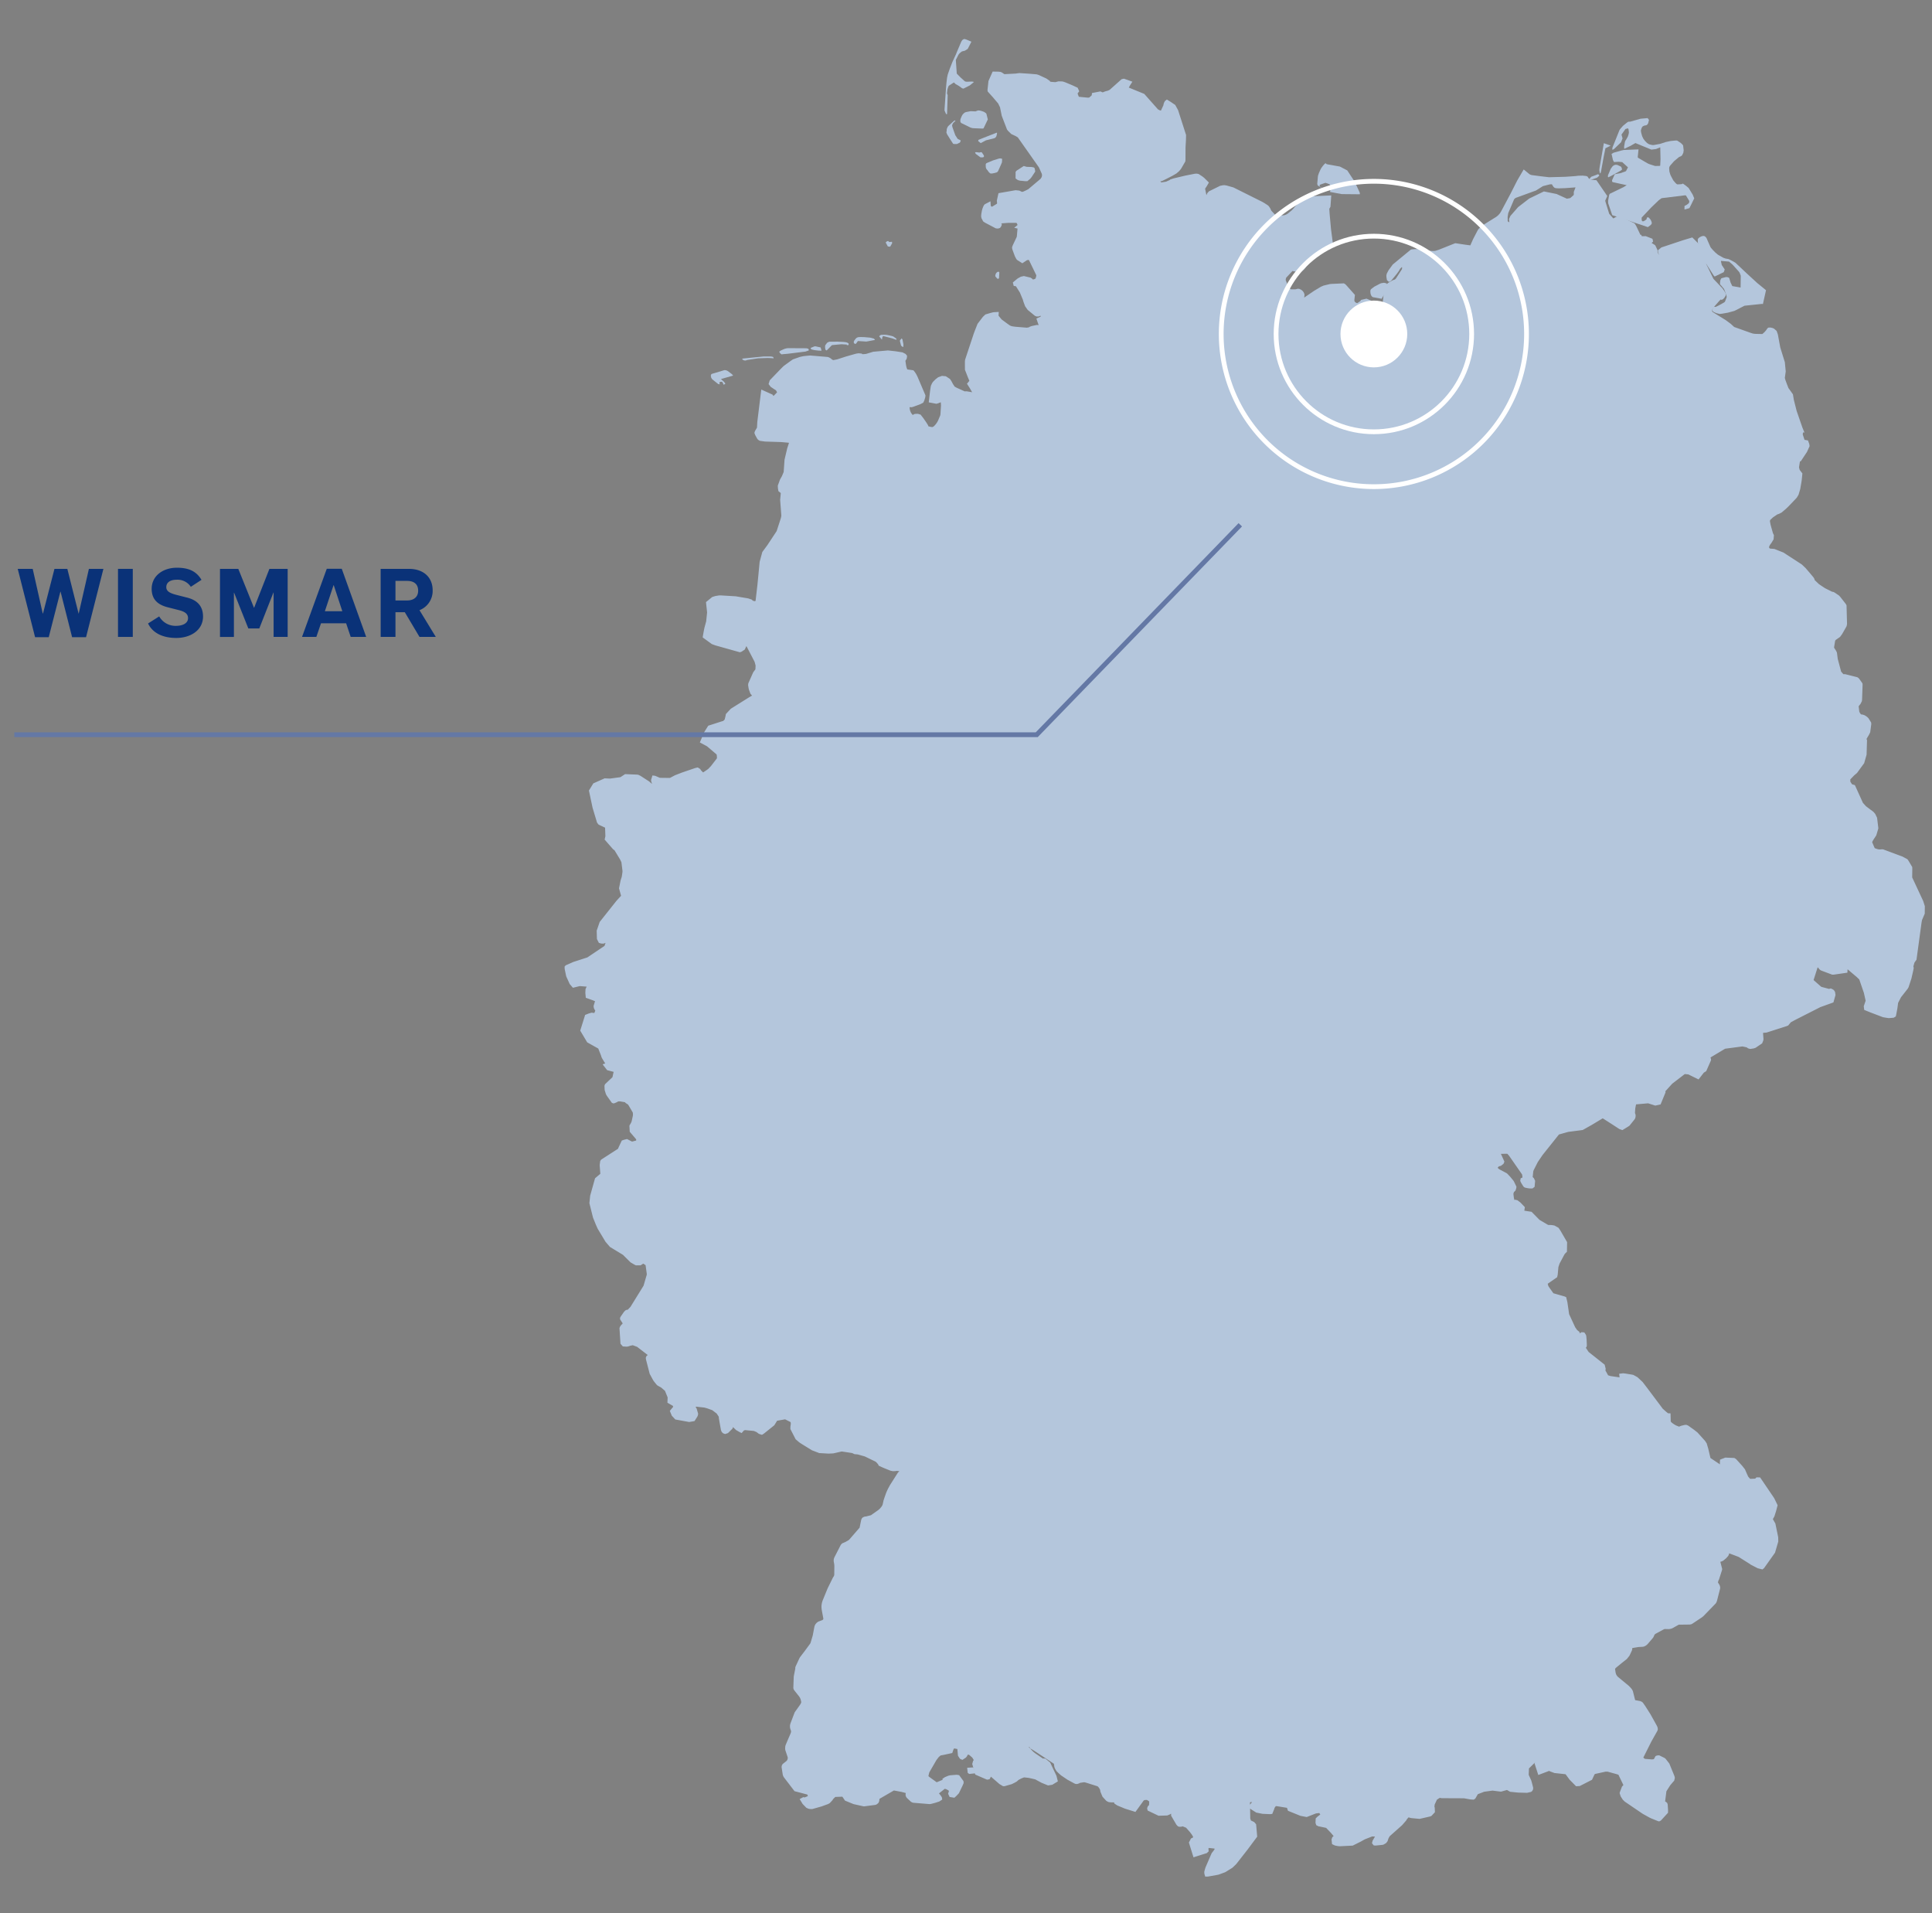 <svg id="Ebene_1" data-name="Ebene 1" xmlns="http://www.w3.org/2000/svg" viewBox="0 0 405 401"><rect x="0" y="0" width="405" height="401" fill="#808080" stroke="none"/><defs><style>.cls-1,.cls-2{fill:#b4c6dc;}.cls-2{stroke:#b4c6dc;stroke-miterlimit:10;}.cls-3,.cls-7,.cls-8{fill:none;}.cls-3{stroke:#6478a5;}.cls-4{isolation:isolate;}.cls-5{fill:#0a3278;}.cls-6{fill:#ff0f0f;fill-opacity:0;}.cls-7{stroke:#fff;}.cls-9{fill:#fff;}</style></defs><g id="Gruppe_7312" data-name="Gruppe 7312"><polygon class="cls-1" points="199.8 25.805 200.29 25.322 200.249 25.271 200.171 25.246 199.978 25.333 198.799 26.405 198.647 26.605 198.467 27.053 198.446 27.453 198.395 27.672 198.395 27.779 198.54 28.15 199.128 29.096 199.438 29.574 199.791 30.118 199.873 30.158 200.041 30.184 200.587 30.184 200.623 30.173 201.195 29.894 201.251 29.833 201.396 29.472 201.376 29.422 201.335 29.401 200.76 29.111 200.26 28.344 199.652 26.644 199.584 26.288 199.668 26.049 199.8 25.805"/><polygon class="cls-1" points="205.843 31.969 205.794 31.93 205.637 31.884 205.319 31.975 204.635 31.886 204.508 31.901 204.408 31.983 204.433 32.069 204.555 32.257 204.636 32.318 205.409 32.892 205.546 32.983 205.956 32.988 206.206 32.917 206.262 32.817 206.257 32.604 205.896 32.05 205.843 31.969"/><polygon class="cls-1" points="198.416 23.972 198.478 23.951 198.531 23.864 198.541 23.664 198.658 19.908 198.592 19.796 198.525 19.572 198.525 19.491 198.601 18.769 198.81 18.103 198.932 17.945 199.954 17.28 200.245 17.534 200.301 17.61 200.995 18.001 201.668 18.489 201.892 18.565 201.992 18.565 203.309 17.894 204.15 17.194 204.11 17.158 203.942 17.117 203.688 17.092 202.651 17.133 202.394 17.092 202.262 17.046 201.375 16.254 201.354 16.233 200.566 15.425 200.366 12.564 200.913 11.476 201.157 11.165 201.617 10.799 201.663 10.773 202.245 10.636 202.858 10.254 203.615 8.782 203.605 8.742 203.552 8.696 202.533 8.273 202.256 8.192 202.093 8.182 202.006 8.212 201.759 8.37 201.693 8.436 201.493 8.767 200.578 10.922 200.4 11.374 199.648 12.997 199.112 14.374 198.673 15.62 198.53 16.301 198.41 17.277 198.31 18.421 198.005 22.821 198 23.162 198.264 23.772 198.416 23.972"/><polygon class="cls-1" points="205.913 28.989 205.121 29.314 205.05 29.514 205.075 29.585 205.581 29.997 206.689 29.411 208.444 28.973 208.673 28.836 208.839 28.623 208.93 28.333 209.017 27.845 208.935 27.805 205.913 28.989"/><polygon class="cls-1" points="276.258 38.884 277.013 39.393 277.132 39.449 277.32 39.479 277.345 39.454 277.325 39.43 277.315 39.451 277.285 39.451 277.096 39.385 276.637 39.095 276.637 38.795 276.729 38.708 277.842 38.316 278.348 38.479 278.537 38.56 278.737 38.641 278.801 38.768 278.939 39.168 278.898 39.616 278.827 40.23 281.262 40.682 285.014 40.718 285.047 40.708 285.062 40.662 285.041 40.377 284.441 39.077 283.941 38.025 282.425 35.718 280.873 34.909 278.266 34.444 278.04 34.368 277.949 34.281 277.903 34.205 277.827 34.235 277.669 34.358 277.29 34.789 276.998 35.196 276.826 35.496 276.49 36.243 276.324 36.72 276.279 36.878 276.131 38.515 276.192 38.784 276.258 38.884"/><polygon class="cls-1" points="186.248 51.675 186.601 51.705 187.018 50.974 186.982 50.674 186.415 50.73 186.171 50.502 185.962 50.573 185.706 50.751 185.686 50.868 186.111 51.645 186.248 51.675"/><polygon class="cls-1" points="203.455 23.306 202.522 23.484 202.25 23.584 202.05 23.742 201.788 24.011 201.595 24.357 201.341 24.968 201.303 25.368 201.346 25.568 201.427 25.715 201.527 25.796 203.451 26.742 203.851 26.854 204.316 26.884 205.884 26.945 206.084 26.935 206.184 26.889 207.074 25.029 206.786 23.88 206.715 23.748 206.276 23.443 205.744 23.255 205.526 23.205 205.384 23.169 205.041 23.143 204.641 23.285 204.489 23.347 203.702 23.311 203.455 23.306"/><polygon class="cls-1" points="208.178 33.615 206.935 34.133 206.758 34.224 206.658 34.356 206.633 34.483 206.647 35.033 206.709 35.267 206.78 35.418 206.892 35.571 206.958 35.621 207.291 36.086 207.555 36.324 207.705 36.37 208.026 36.355 208.516 36.255 208.935 36.133 209.052 36.062 209.219 35.874 209.75 34.7 210.038 34.024 210.079 33.313 209.967 33.247 209.667 33.197 209.398 33.233 208.33 33.569 208.178 33.615"/><polygon class="cls-1" points="213.499 37.787 213.872 37.874 214.917 37.974 215.356 37.974 215.969 37.465 216.236 37.134 216.276 37.079 216.995 35.979 217.01 35.903 216.894 35.277 216.742 35.105 216.291 35.005 215.213 34.964 214.609 34.794 213.096 35.775 212.896 36.019 212.896 36.15 212.891 37.391 213.217 37.645 213.499 37.787"/><polygon class="cls-1" points="209.053 58.38 209.139 58.436 209.28 58.425 209.419 58.325 209.49 57.099 209.48 57.069 209.332 56.946 209.212 56.956 209.091 57.007 208.991 57.068 208.885 57.168 208.804 57.28 208.704 57.48 208.648 57.714 208.643 57.907 208.885 58.207 209.053 58.38"/><path class="cls-2" d="M402.687,189.029l-2.342-5.022.025-1.937-.011-.2-.607-1.027-.21-.335-.05-.046-.792-.423-.107-.056-3.942-1.469-.117-.01-.451.035-.424-.03-.412-.117-.516-.188-.211-.254-.612-1.439.015-.076.477-.935.031.025.43-.656.384-1.3L393,171.541l-.326-.676-.267-.315-.333-.27-.163-.107-1.088-.819-.74-.823-.238-.534-1.371-3.025-.491-.142-.081-.056-.1-.148-.395-.6-.025-.25-.015-.564v-.035l.171-.193.816-.844.556-.468,1.413-1.937.466-1.631.086-2.882-.132-.29-.061-.036.684-1.159.17-.35.026-.061.208-1.581-.015-.152-.455-.732-.2-.2-.288-.208-.2-.107-.3-.091-.35-.03-.107-.071-.241-.249-.152-.214-.193-.4-.145-1.235.006-.168.066-.128.394-.5.226-.442.026-.213.106-3.08-.01-.112-.056-.091-.476-.666-.1-.132-.14-.107-.046-.02-2.267-.569-.152-.031-.353.021-.2-.1-.1-.091-.455-.509-.092-.107-.035-.122-.719-2.7-.166-1.286-.127-.265-.5-.772.04-.366.175-1.1.05-.245.1-.218.152-.178.137-.1.757-.529.361-.488.829-1.449.067-.127.066-.32-.1-3.741-.076-.142-1.124-1.439-.206-.224-.831-.564-.152-.082-.236-.046-.148-.05-.414-.209-.689-.341-.395-.2-.877-.58-.47-.32-1.007-.961-.087-.336-.117-.193-.036-.046-.818-.976-.771-.894-.734-.7-3.754-2.44-1.8-.716-.884-.071-.331-.148-.081-.087-.17-.306-.03-.087-.015-.31.227-.534.381-.523.358-.59.05-.63-.168-.341-.526-1.885-.137-.794-.015-.076.131-.442.7-.671,1.022-.691.384-.126L373.2,107l.809-.686.588-.565,1.569-1.642.121-.152.28-.472.323-1.088.264-1.535.036-.254.125-1.23-.5-.651-.061-.193-.13-.509,0-.117.071-.463.16-1.011.081-.071.25-.117,1.169-1.769.47-1.037-.036-.239-.158-.442-.312-.061-.4.01L377.4,91.12l.1-.979.01,0-.138-.335-1.226-3.533-.6-2.369-.175-1.067-.78-1.093-.082-.061-.4-1.022-.343-.94-.121-.473,0-.056.19-1.362-.175-1.82-.953-3.065L372.2,70.2l-.2-.55-.4-.35-.181-.076-.325-.076-.207.01-.066.071-.193.294-.4.453-.516.457-.1.066-.163.011-1.619-.036-.5-.076-.643-.209-3.264-1.164-.183-.081-.754-.691-.986-.732-2.8-1.729-.1-.09-.277-.554-.04-.188.7-1.022.87-1,.388-.422.168-.148.183-.081.186-.005.087.025.05-.03.159-.168.183-.285.015-.117-.061-.163-.2-.331-.358-.5-1.884-1.977-1.593-3.278-.005-2.014-.02-.172-.1-.315-.264-.423-.3-.341L354.61,50.33l-1.7.513-4.245,1.413-.157.056-.445.366v.1l.318.752.224.315.211.285.035.116-.015.03-.119.076-.091.025-.715-.127-.177-.081-.175-.152-.542-.884L346.971,53v-.442l-.315-.681-.071-.137-.046-.036-.592-.371-.11.01-.112.112-.25.162-.145-.015-.091-.1-.066-.325.813-.716-.01-.046L344.908,50l-1.057.01-.132-.29-.089.005-.087-.056-.107-.188-.122-.285-.754-1.581-.207-.35-.071-.072-2.946-1.407h-.081l-.333.162-.83.468-1.206-1.352-.828-2.684L335.977,42l.379-.865-1.977-2.887-1.067-.107-1.807.681-.117.091-.669.59-.026.071-.283.742v.463l-.04.218-.1.2-.1.1-.653.579-.181.117-.943.173-2.251-1.027-2.433-.493-2.875,1.393-2.247,1.733-1.53,1.744-.216.478.036.412.282.554.086.036h.225l.6.122.167.087.143.117,0,.1-.173.1-.48.087-.567-.036-.511-.188-1.073-.732-.02-.035-.015-1.2.147-.9,1.32-3.1.447-.371,4.3-1.565,1.487-.936,1.566-.4.742-.035h.02l.128.066.122.325.216.33.107.092.061.02.5.036,1.4-.046,2.043-.152.9-.234.19-.107,1.231-.824.035-.05-.015-.1-.03-.056-.056-.03-.648-.071-.864.02-.633.076-2.079.148-3.488.091-1.715-.2-1.96-.254-.221-.056-.406-.173-.844-.691L318.476,38.1l-1.317,2.6-2.024,3.807-.278.452-.223.275-.3.31-.254.208-.236.173-.551.336-1.685,1.052-.776.544-.48.437-.153.218-.95,1.825-.72,1.632-1.416-.184-1.99-.3-3.36,1.337-.613.192-.267.067-.427.03-.485-.015-.557-.071-.46-.107-.353-.107-.3-.138-.081-.01-1.635.056-.266.015-.259.025-.1.03-3.638,3-.836,1.149-.308.595-.055.244.01.254.073.434.035.03.03-.015.829-1.007.363-.452.362-.5.276-.492.628-.631.142-.127h.117l.1.112.312.5.026.121-.04.56-1.322,2.053-.084.117-.229.213-.157.1-.409.138-.867.5-.19.173-.062.092-.433.879-.275,2.689L290.19,64l-.711,1.225-.376-.193-.638-.376-.292-.229-.056-.112.03-.432-.6-.275-1.134-.492-.781.183-.084.127-.218.163-.572.391-.071.031-.262.025-.264-.087-.292-.152-.285-.264-.163-.387-.015-.264.1-.91-1.619-1.82-.173-.178-.135-.081L279.205,60l-.315.025-1.047.251-.209.05-.486.209-1.421.849-2.191,1.495.478,1.483-.455,1.027L272.3,65.3l-2.511,1.764-.685,1.093.01.87.493,1.188.094.183.163.432.031.244-.087.721-.2,1.5,1.818,1.768-.045-.028-1.83-1.779.2-1.5.087-.722-.031-.244-.159-.432-.1-.183-.475-1.189-.01-.869.682-1.093,2.511-1.764,1.261.091.454-1.027-.434-1.443-.192-.009-.147-.02-.251-.107-.061-.381.066-.5,0-.092-.1-.25-.152-.2-.2-.163-.249-.117-.153-.02-.424.107-.112.015h-.911l-.218-.036-.252-.158-.112-.107-.2-.259-.183-.29-.282-.528-.333-.8-.05-.244,0-.137.03-.229.084-.29.081-.168.127-.133,1.518-1.616.228.163.152.041,1.073.193.241-.091.239-.148.212-.178,1.259-1.581,1.429-1.316,1.559-1.1.314-.224,1.253-1.022.04-.036.015-.05-.358-2.724-.293-3.228-.071-1.113.031-.152.221-.386.122-1.718-3.923.178-.571.148-1.21.93-.847.748-.551.656-.349.355-.894.722-.254.152-.359.148-.259.081-.188.025-1.284.061-.3,0-.272-.076-.117-.066-.2-.168-.981-1.057-.056-.138.031-.026-.112-.249-.231-.35-.178-.157-.714-.458-.349-.2-5.979-2.984-.819-.234-.571-.157-.3-.051-.267.01-.5.1-2.194,1.083-.221.244-1.113,2.435-.163.59-.648-.854.061-.3.27-.544.6-.5-.361-1.81-.087-.289.5-.758.221-.381-.684-.676-.323-.259-.714-.467-.226-.041-.25.006-.173.03-1.839.361-2.456.585-.366.123v.035l-.911.4-.148.087-.328.071-.961.147-.132-.035-.234-.142-.175-.193-.132-.224-.341-.676.056-.066.128-.071.157-.036.3.01.088.117.116.081.2-.046.844-.416,1.241-.636.77-.448.5-.422.3-.351.091-.126.8-1.383.021-.213.012-2.588.081-1.459.03-1.041L246.5,23.291l-.515-.945-.834-.564-.508-.315-.05.04-.085.148-.087.239.041.1-.775,1.673-.05.056h-.046l-.247-.025-.432-.122-.486-.259L239.574,20.1l-1.594-.651-2.059-.844.5-.91.2-.315-1.037-.371-.226.046-2.471,2.2-.444.209-.643.178-.653.264-.527-.229-1.255.244-.036.3-.086.087-.7.62-.486.046-2.262-.224-.326-.854-.071-.213-.015-.2.1-.188.177-.229-.131-.3-1-.463-1.418-.59-.348-.116-.193-.036-.652-.005-.628.168-.792-.056-.425-.046-.336-.193-.211-.127.017-.1-.425-.3-1.492-.691-.122-.051-.272-.081-1.3-.112-1.96-.132-.256-.015-.366.041-.338.056-2.615.137-.577-.4-.2-.091-.331-.04-.879-.016-.714,1.616-.186,1.739.015.1,1.024,1.135,1.083,1.281.056.076.419.875.373,1.819,1.06,2.755.165.209.567.559.872.411.567.341,1.431,2.033,3.083,4.381.606,1.348.1.375.011.168-.082.529-.311.513-.066.071-2.631,2.222-.525.275-.6.274-.526.142-.663-.315-.623-.066-3.188.554-.259,1.159.03.264.01.087v.446l-.04.1-.061.05-1.253.763-.081.03-.27.025-.591-.422-.03-.437-.44.229-.05.056-.1.183-.165.422-.107.387-.121.691-.026.355.051.254.262.5.27.183,2.135,1.124.192.025.173-.021.074-.03.056-.061.025-.056-.015-.011-.041.031-.069-.005-.234-.056-.025-.03.3-.361.488-.478,1.169-.087.364-.025h1.827l.145.041.081.061.178.229.132.249.061.2.03.28v.142l-.087.071.111.025v.1l-.025.346-.148,1.677-.046.2-.31.656-.511,1.077-.114.29-.01.082.054.237.493,1.342.256.488.071.087.521.335.25.157.6-.4.19-.122.458-.091.125.025.33.1.115.142,1.55,3.2.05.173.016.148-.005.122-.082.321-.071.274-.107.183-.122.137-.119.092-.244.1-.4.107-.314-.047-.211-.234-.229-.157-1.2-.285-.461.1-.567.315-.724.6.025.1.152.025.178-.025,1,1.591.643,1.54.155.529.311.823.45.636.915.748.5.411.175.072.224,0,.152-.056.712-.356.081-.02.127,1.255.4-.071.486-.015,1.535.1,1.747.025,1-.015.91.122,1.706.737.867.626,1.133,1.636.006.011-1.113-1.608-.867-.625-1.717-.721-.91-.123-1,.015-1.746-.025-1.536-.1-.485.015-.4.071-.43.148-.391.177.2.59.368.946.233.3-1.032-.249-.254-.015-1,.213-.137.05-.005.071-.031.036-.14.05-.786.157-2.439-.2-.748-.1-.355-.1-.308-.142-.465-.325-1.357-1-.7-.854-.071-.148-.03-.148.015-.26-.531.031-.617.157-.87.259-.4.382-1.055,1.377-.5,1.261-.251.666L202.8,75.505l-.03.315v.61l.006.971.567,1.454.439,1.047h0l-.46.563.414.646,1.032,1.814.06.148.031.163.021.376-.036.126-.07.176-.078-.458-.046-.127-.061-.066-.923-.569-.363-.061-.679-.117-.221,0-.193.025-.1-.021-1.792-.808-.537-.3-.44-.656-.358-.671-.209-.3-.673-.442-.577-.056-.632.234-.45.355-.45.447-.158.224-.2.428-.036.147-.122.8-.233,2,1.027.193.264-.076.755-.3.211.122.072.081.117.239.035.107.036.748-.112,1.789-.061.381-.158.371-.353.834-.224.4-.276.391-.326.367-.084.091-.243.183-.3.152-.178.021-.378-.046-.519-.122-.312-.132-.066-.071-.1-.2.01-.117-.026-.05-.307-.488-.582-.844-.481-.615-.336-.1-.43.015-.091.02-.4.265-.188.076-.384-.417-.3-.391-.15-.325-.117-.32-.061-.254-.05-.448-.036-.991.475.371.442.015.2-.051,1.032-.376.432-.162.435-.224.137-.279.125-.427.05-.173.025-.158v-.05l-1.614-3.787-.277-.539-.25-.376-.137-.168-1.385-.193-.255-.666-.106-.417-.166-1.092.046-.351.216-.3.041-.112.021-.229-.117-.142-.471-.239-1.372-.218-1.533-.168-2.976.264-1.517.457-.592.056-.551-.014-.272-.071-.005-.076-.213-.021-.29.04-.19.036-2.026.575-1.9.615-.847.158-.221,0-.346-.173-.246-.168-.066-.091-.29-.168-.171-.061-3.589-.3-.8.071-.591.071-.648.148-1.355.478-.531.371-1.306.951-.583.579-2.206,2.288-.137.432.244.315.793.528.326.193.48.859-.511.549-.923.926-.47-.666L160,82.379l-.755,6.13-.064,1.255-.472.813-.041.137.091.244.356.661.135.173.193.117.976.137,3.36.107,1.49.132.414.066.6.138,1.089.31.172.066h-1.383l-.257.091-.046.046-.04.122-.326,1.017-.536,2.282-.186,2.628-.422.991-.384.681-.414,1.138.02.407.066.4.557.452-.152,1.657.253,3.339-.106.55-.27.854-.663,2.023-1.982,3-1.012,1.372-.526,1.932-.264,2.771-.193,1.977-.4,3.462-.288.4-.117.117-.035.01-.842-.224-.175-.1-.01-.03-.087-.117-.613-.209-2.547-.427-3.142-.188-.209,0-.768.127-.509.163-1.016.834.209,1.937-.2,1.967-.378,1.388-.117.585-.172.94-.021.142,1.616,1.179.641.238,4.99,1.4.156-.056.483-.326.247-.528.265-.5.3-.188.118.109.041.072,1.96,3.765.238.9-.05,1.027-.511.687-.317.706-.663,1.5-.025.234.061.4.071.371.292.788.669.757h.008l-1.218.72-3.691,2.308-.885.951-.076.391-.2.783-.186.193-.376.355-.267.036-2.737.879-.74,1.18-.709,1.682,1.149.615,2.164,1.84.094.371.05.656-.01.107-.127.3-1.278,1.647-.608.636-.592.411-.592.391-.325.117-.015-.01-.691-.691-.152-.244-.238-.148-.3.071-2.768.946-1.4.544-.71.376-.44.233-2.333-.026-1.017-.437-.081-.01-.135.447.023.152.514,1.693-.209-.03-.612-.35-.935-.813-1.434-.925-.323-.209-.34-.163-.119-.025-2.375-.1-.938.615-2.349.315-1.052-.046-2.12.945-.734,1.2.714,3.376.9,3,.027.052.173.219,1.53.718.076,2.165-.115.513,1.569,1.8.333.239,1.24,2.043.318.66.234,1.907,0,.314-.158,1.083-.246.763-.306,1.53.475,1.718-1.124,1.22-3.47,4.372-.572,1.657.043,1.551.26.513.229.066.1.011.213,0,.157-.056.176-.076.1-.1.056-.091.238-.163.819-.361.516-.2.458.407-.194.087-1.143.483-.476,1.377-3.787,2.541-3,.971-1.459.646-.031.035.01.25.3,1.449.679,1.5.43.5,1.22-.3,1.891.152.25.04.015.05-.137.417-.282.595-.031.675.062.662,1.159.416.645.27.383.159-.025.178-.061.128-.178.171-.04.1-.211.712.035.243.125.254.148.174.041.356-.511,1.24-.5-.25-.04-.131-.194-.021-.5.147-.48.189-.111.36-.778,2.491,1.282,2.15,2.142,1.2.089.056.158.147.648,1.642.056.219.122.249.475.782.226.321.376.356-.537.209-.076.03.429.55,1.66.437-.384,1.738-1.583,1.494-.041.122.031.727.236.758.152.265.946,1.331.05.021.046-.01.46-.2.25-.172.061-.021.577-.01,1.225.213.12.108.1.131.537.346.233.355.819,1.393.091.219.04.533-.04.34-.262,1.2-.158.381-.282.489.053.971,1.181,1.374.224.427,0,.056-.148.579.025,0-1.352.349-1.055-.539-.46.117-.211.076-.572,1.214-.173.437-3.584,2.308-.076.106-.005.046-.087.64.152,2.034-1.184,1-.966,3.445-.152,1.445.73,2.923.567,1.4.162.371.206.462,1.609,2.678.856,1,2.712,1.646,1.49,1.479.114.107.867.5.066.015.7-.01.706-.452.953.631.277,2.027.01.311-.72,2.466-2.8,4.529-.583.615-.119.123-.132.061-.244.01-.107.056-.206.218-.649.941-.04.081v.056l.674,1.048.012.008-.653.711-.127.209-.025.091.193,3,.237.274.6.036.32-.076.165-.077.806-.168,1.119.417,2.064,1.591.234.178.254.275.2.3-.288.071-.336.264-.05.128.03.208.739,2.872.036.081.658,1.215.163.228.455.57.143.148.777.431.928.8.625,1.54.02.09-.036.88,1.025.589.236.651-.693.844.269.651.557.6,2.656.482.815-.143.45-.711.081-.2.02-.149-.27-.908-.277-.392-.213-.183.066-.106.689-.433,1.93.218.671.189,1.123.406,1.06.808.6.925-.036.254.114.686.321,1.806.1.239.139.138.157.056.321-.108.788-.777.4-1.225.463.8.617.6.231.131.4.234.112.055.285-.329.318-.128.214-.05,1.982.187.7.29.471.356.35.112.17-.107,2.1-1.683.257-.412h-.062l-.086-.131-.028-.138.017-.243.524-.138.961-.171,1.139-.2,1.538.777.091.681-.091.6-.006.381,1,1.947.673.574.439.29,2.149,1.321,1.39.529,1.864.107.935-.046.142-.035,1.645-.376,2.359.356.47.224.649.056,1.564.447,2.4,1.16.346.346.318.387.056.138.783.36,1.45.585.409.082.475-.02.152-.066,1.676.2.071.047.081.138.137.284.2-.116.765-.595.516-.407.193-.2.15-.217.137-.255.2-.452.046-.152.036-.143.1-.676.094-.431.218-.57.173-.315.343-.509.47-.509,0,0,.331-.407.215-.35.087-.249,1.16-4.946-.076-.864.051-.013.076.865-1.159,4.946-.087.25-.216.35-.33.406v.006l-.471.507-.344.51-.172.314-.218.57-.095.432-.1.675-.036.143-.046.153-.2.451-.138.254-.15.219-.193.2-.516.408-.766.594-.2.117-.963.305-.145.081-.148.157-1.619,2.547-.427.789-.2.427-.169.412-.282.8-.208.62-.128.585-.092.381-.114.264-.208.316-.338.411-.371.336-1.676,1.184-1.2.3-.19.01-.234.1-.071.07-.072.157-.358,1.739-2.293,2.644-.245.188-.707.4-.577.244-.116.112-.071.108-1.292,2.52-.071.208-.021.153.005.228.1.524.035.437-.02,1.717,0,.2-.05.255-.152.33-.14.2-1.109,2.256-1.024,2.5-.1.311-.066.314-.041.342v.295l.046.432.349,1.871-.006.148-.041.152-.081.178-.071.1-.1.1-.234.142-.805.3-.227.172-.193.23-.107.234-.04.168-.338,1.779-.324,1.1-.158.513-.09.2-1.134,1.545-1.052,1.378-.081.153-.755,1.626-.05.131,0,.224-.3,1.521-.025.2-.076,2.079-.005.172.04.143.076.111,1.022,1.286.224.377.132.3.145.6.01.311-.067.239-.246.448-.229.325-.879,1.226-.872,2.292-.061.254v.33l.04.184.163.457.025.274-.025.254-.107.331-.592,1.373-.445,1.056-.05.173-.026.4.026.2.464,1.388.066.259,0,.168-.066.342-.119.294-.132.193-.112.121-.76.6-.066.1-.041.192.209,1.362.03.173.076.208.091.148,2.094,2.735,2.784.732.172.468.082.437,0,.163-1.2.488-.229-.07-.123.066.326.535.6.619.071.071.369.152.4.031.132-.01,1.848-.524,1.286-.468.247-.131.5-.529.09-.193.689-.681,1.706-.062.116.021.175.076.076.07.506.753,1.617.66,2,.442h.087l2.216-.29.127-.05.211-.168.092-.2.046-.412.036-.126.071-.107.157-.158,3-1.738.094-.045.132-.03.239.03,1.543.29.894.239.285.147.1.1.015.056-.091.437v.174l.066.157.087.111.778.727.122.066.071.031.178.025,3.208.265.239-.031.884-.234.735-.245.267-.177-.01-.056-.175-.269-.659-.809,1.8-1.423.552.127.02.01.607.314.355.388.061.1.025.127-.041.081-.122.046-.1.346.122.258.5.082.265-.243.425-.453.714-1.489.19-.437-.01-.148-.71-.971-.175-.03-.112-.006-1.236.1-.292.066-.643.269-.2.133.067.284-1.879.773-.1-.046-1.9-1.377-.2-.351-.01-.071.234-.972,1.558-2.688.556-.717.521-.431.714-.127,1.552-.335.2-.584.364-.513,1.352.27.153,1.656.271.412.127.056.445-.294.106-.132.178-.305-.122-.544,1.118.36.778.681.549.9-.31.346-.117.416.486,1.713.041.142,1.843.8.275.116.134-.02.483-.875,2.206,1.921.608.362h.1l1.4-.4.6-.294.374-.219.239-.224.206-.143.567-.3.567-.224.168-.04h.137l.86.092.213.035,1.184.27.235.07.19.112,1.1.59,1.22.5.653-.107.765-.463-.193-.767-1.24-2.618-.8-.665-.153-.016-.249.041-.061-.015L216.892,368l-.267-.188-.366-.294-1.19-1.236L215,366.17l.005-.063.107-.238.187-.3.73.126.14.108.173.294.127.056,1.012.646,3.672,2.422.3.269.026.05.015.178-.047.086.066.411.091.245.251.427.376.382.5.442,1.3.874.971.53.434.232.127.056.174.01.246-.076.254-.143.117-.021.641-.1.2-.025.285.014.465.133,2.364.748.282.229.315.431.186.376.066.416.384.91.689.752.152.087.163.076.4.04h.975l-.042.033.153.407.425.274,1.535.635,1.83.575,1.2-1.652.31-.447.39-.3.78-.036.071.014.707.433.127.407-.051.91-.081.151-.087.112-.069.021-.061.051-.071.182.021.1,1.957.935,1.614-.05.361-.148,1.052-.574.107-.1-.091.392-.011.32,0,.518,1.012,1.728.193.2.066.026h.251l.423-.117.991.4.92,1.042.414.559.438.751-.336.534-.056.046-.288.123-.264.518.754,2.419,2.206-.7.127-.122-.02-.188.015-.524.414-.321,1.52.168.074.026.234.314.03.412-.021.051-.353.5-.31.391-1.261,2.918-.114.371-.111.437.014.244.056.189h.139l2.148-.386,1.325-.488,1.423-.885.725-.7,2.331-2.979,1.919-2.576-.163-1.875-.035-.372-.231-.264-.315-.152-.2.077-.1-.031-.076-.087-.317-.843-.062-3.639.187-.316.066-.021,1.052-.162h.127l.02.386-.107.488-.3.366-.209.311.225.163.945.6,1.18.233,1.492.066.142-.016.285-.706,0-.082.221-.447.387-.452.587.05,2.438.4.041.128-.03.09.015.153.1.3,2.348.951,1.134.219,1.869-.732,1.057-.123.653.951-.943.717-.216.213-.026.655.066.193.237.116.106.01,1.569.335,1.1,1.145.77.9.051.448-.138.121-.282.052-.041.05-.071.229.061.584.3.143.572.112.321.021,2.549-.128,1.659-.829.623-.355.173-.092,1.645-.646,1.456.036.071.047.091.187-.435.407-.526.91-.05.208.081.1.117.011,1.4-.143.1-.031.379-.224.193-.245.157-.477.081-.183.272-.478,2.626-2.334.821-.939.081-.182.658-.758.116-.087.114-.05.229.285.318.091,1.66.158,2.107-.483.116-.05.516-.55-.026-.675-.056-.127-.01-.092v-.107l.056-.539.546-1.188.056-.071.853-.55.557.1,4.687.021,1.342.243.491.036.1-.063.566-.98,1.549-.6,1.873-.249,1.739.216,1.359-.382.739.427,1.563.158,1.793.046.658-.149.076-.055.061-.1.028-.122,0-.1-.237-.935-.142-.488-.556-1.215.066-1.668,2.069-2.023.244-.088.214.29.068.219-.215.528-.173.305.556,1.713,2.3-.87-.076.219.106.081.863.32,2.519.274.056.122.866,1.174,1.166,1.18.443-.025,2.323-1.186.434-.93.252-.355.148-.04,1.888-.412.394-.087.2-.014h.39l1.853.513.709.213,1.289,2.679-.465.5-.349.915-.055.173.168.493.369.579.328.321,3.691,2.51,1.416.789.386.177,1.268.513.088.026.1-.05,1.312-1.428.006-.351-.071-1.1-.041-.122-.142-.116-.16-.052-.149-.126-.065-.087-.01-.07.269-2.14.049-.335.887-1.383.619-.727.145-.158.085-.361-.055-.218-1.032-2.527-.707-.9-.132-.1-.949-.463-.237.02-.076.031-.112.213.036.055-.036.082-.076.1-.342.244-.138.067-.466.035-1.609-.122-.415-.3-.264-.29-.036-.1,0-.092,1.8-3.589,1.24-2.206.041-.152-.031-.219-.091-.224-1.352-2.43-1.083-1.7-.445-.631-.106-.092-.234-.1-1.153-.213-.125-.122-.113-.218-.439-1.749-.035-.122-.138-.249-.2-.25-.389-.4-.966-.792-1.378-1.144-.308-.4-.151-.337-.1-.375-.133-.885.01-.133.056-.082.245-.309,1.245-1.027,1.042-.818.086-.1.424-.528.46-.987.04-.138.021-.33.021-.092.107-.147.137-.1.1-.03,1.372-.23.89-.046.157-.035.2-.091.176-.118.172-.151,1.113-1.3.1-.184.158-.356.087-.142.155-.162.163-.112,1.888-1.021.272-.062.29.01.587.014.358-.066.245-.1,1.35-.762,2.389-.03.225-.041.175-.1,1.893-1.261.259-.2,2.433-2.507.127-.131.076-.127.092-.234.612-2.394.041-.184-.01-.142-.066-.224-.371-.6-.021-.087,0-.183.132-.477.127-.25.6-1.871.02-.1-.333-1.291-.03-.05-.366-.442.955-.306.234-.111.521-.437.371-.412.084-.157.178-.778,2.577.977,2.413,1.52.128.106,1.4.727.691.172.1-.08,2.206-3.107.638-2.181-.016-.783-.566-2.75-.628-1.093.432-.773.328-1.026.28-1.073-.623-1.28-2.779-4.1-.29-.007-.193.193-.15.076-.892.035-.419.01-.168-.066-.551-.634-.318-.7-.361-.834-.506-.646-1.215-1.341-.084-.076-.142-.086-1.655-.071-.709.275-.02.437.041.255.066.2.016.431-.31.061-.1-.014-2.11-1.409-.522-.355-.48-2.06-.318-1.092-.274-.417-1.538-1.708-.664-.524-1.185-.844-.229-.1-.2.01-.653.163-.336.138-.3.09-.836-.34-.41-.239-.516-.36-.435-.449-.035-1.438-.168-.006-.122-.06-.445-.356-.8-.716-.423-.575-2.809-3.741-.975-1.272-.987-.924-.745-.417-.152-.035-1.421-.234-.407-.046-.276.035.04.34.178.218.094.276-.064.046h-.321L337.5,288.9l-.541-.169-.232-.121L336,287.283l.087-.36-.148-.611-3.289-2.608-.831-1.24.3-.386.02-.056v-.271l-.046-1.022-.071-.665-.041-.1-.148-.224-.145-.01-.05.046-.062.2-.259-.026-.6-.214-.451-.284.163-.188-.2-.163-.46-.662-1.321-2.851-.374-2.563-.193-.793-.082-.036-2.145-.614-.232-.061-.1-.061-.086-.1-.913-1.28-.221-.361-.178-.655-.021-.117.021-.132,2.047-1.418.074-.325.147-1.617.285-.839,1.073-2.008.282-.336.143-.126.03-1.677-1.347-2.323-.3-.438-.685-.376-.474-.076-.807-.02-1.977-1.163-1.592-1.617-1.853-.29.152-.992-.74-.767-.49-.375-.244-.066-.338.1-.041-.025-.264-.3-.041-.091-.119-.6-.091-.748.01-.243.155-.473.325-.32.1-.285.031-.178-.486-1-.674-.823-.541-.575-.122-.1-1.574-.838-.612-.55-.072-.147.465-.57.2-.2.455-.112.353-.274.026-.05.03-.087-.577-1.275-.693-.679.18-.147,1.307-.046.945-.01.229.01.546.626,2.793,4.016.112.784-.1.385-.087.062-.256.112-.02.122.13.27.386.619.056.066.094.052.474.1.368.046h.373l.132-.1.081-.905-.168-.345-.1-.1-.109-.055-.062-.066-.076-.22.132-1.327.1-.365.927-1.82,1.012-1.49,3.558-4.457,2.145-.6,2.425-.311.532-.07,1.782-1,2.534-1.525.03-.016.315.168,2.009,1.287,1.4.911.359.127,1.012-.62.192-.132.966-1.2.107-.178.041-.178,0-.02.009-.239-.076-.183-.061-.346.071-.987.2-1.027.021-.081.074-.035.29-.112,2.651-.234,1.479.468.722-.158.892-2.171-.045-.33,1.618-1.784,2.824-2.166,1.027.1,1.863.914.914-1.175.442-.274.88-2,.019-.066-.111-.443-.091-.245,3.483-2.084.47-.065,3.348-.443.074.01.907.2.148.056.266.188.2.061.066.01.567-.087.293-.1,1.189-.8.157-.381.031-.2-.107-1.526-.122-.224.888-.067.389-.035,4.044-1.292.281-.106.537-.651.938-.513,5.368-2.73,2.537-.915.338-1.2-.067-.442-.129-.2-.148-.1-.178-.081-.327.091-1.686-.448-.213-.091-.112-.086-1.746-1.535-.041-.091.892-2.806.132-.3.175-.219.34-.025.071.015.1.082.463.549.094.081.087.047,2.207.828h.081l.239-.025,2.288-.331.04-.691-.076-.325.251-.168,2.552,2.155.638.615,1.017,2.963.4,1.8-.4,1.17.045.371.987.4,2.629,1,1.022.168.226-.006.688-.061.168-.1.071-.341.216-1.164.152-1.159.674-1.317.663-.839.738-.94.142-.244.577-1.759.356-1.55.1-.513-.01-.041-.125-.117.335-1.194.414-.585.105-.788.94-6.9.109-.575.555-1.3.015-1.393Zm-72.212-30.458-.77-.432-.333-.213-.951-.439h.048l.959.443.333.213.77.432.87.452.167.01.231.691,2.369,1.363.954.252-1.008-.255-2.369-1.363-.231-.691-.168-.01ZM325,204.55l0,.007.116.426-.061.315-.035.6.143.826-.006,0-.148-.85.035-.6.061-.314Zm-10.413,5.338-.024-.011-.033-.326.12-.132.131-.147.326-.264,0,0-.308.251-.132.148-.12.131ZM306.9,235.231l.294-.239.783-.417.888-.833.16-.253,0,.031-.16.254-.888.834-.783.416-.294.24-.2.324-.013-.021Zm2.452-8.532-.026.391-1.077,1.113-.1.04-.349.163-.183.107-1.5,2.115-.062.163v.028l0-.011v-.046l.059-.163,1.5-2.114.183-.108.349-.163.1-.04,1.077-1.114.026-.391.648-.594.066-.042.181-.049.361.381,0,.018-.356-.375-.181.051-.066.04ZM200.74,204.71l.511,1.575.324.7.177.422-.229.351-.188.177-.475.417-.691.747-.412.448-.041.076,0,.116.127.178-.076-.03-.288,0-.046.025-.192.112-.026.062-.287,1.245-2.062,3.112-.541.58-.056.06-.262.056-.086-.025-1.965-1.037-.089-.03-.468-.015-.094.015-.1.082-4.56,4.453.2.484.188.4.369.728.387.539.087.457-.026.168-.963,1.789-.353.478-.425.483-.066.184v0l.071-.2.425-.484-.036-.045.335-.452.964-1.79.025-.169-.087-.457-.385-.539-.371-.726-.188-.4-.2-.484,4.56-4.454.1-.08.095-.014.467.014.091.031,1.963,1.037.087.025.262-.056.056-.061.542-.58,2.062-3.111.287-1.247.025-.06.193-.111.046-.026.288,0,.076.031-.128-.178,0-.117.041-.076.411-.448.692-.747.478-.416.186-.178.229-.35-.178-.422-.323-.7-.511-1.576-.045-.147v-.091l.211-.3.254-.219.369-.311.061-.036.608-.229.071-.055,1.352.087.818.132.364.147.538.128.211-.011,1.533-.59,1.363-2.989.132-.315.036-.183-.076-.981-.358-3.086-.056-.122-.386-.523h.019l.412.559.053.122.361,3.086.076.981-.035.183-.132.315-1.363,2.989-1.533.59-.213.01-.537-.127-.363-.148-.821-.132-1.35-.087-.071.056-.608.229-.061.036-.369.311-.254.218-.211.3v.091Zm-14.99-61.934-1.012,1.078-.044.174,0-.042.046-.183,1-1.061Zm1,10.353-1.533.468-1.776.59-.45.34,0,.009h-.013l.021-.066.45-.34,1.777-.59,1.524-.464Zm9.183-16.6.214.464.313,1.54,2.507,1.886,1.047.809.75,2.221,0,.035-.74-2.192-1.047-.808-2.506-1.886-.313-1.54-.238-.518Zm6.318-38.339.106.624.19.412.152.27.353.518.745.6,1.143.549.384.163.438.061.369.1.173.148.122.244.758,2.018.071.636.44.3.943,1.016.237.325.03.3.03,1.255.234.244.262.224.147.036.507-.173.178-.071.648,0,2.57.89,1.5.585,1.555-1.342.025-.946-.183-2.291.008.012.183,2.292-.025.946-1.563,1.337-1.5-.585-2.57-.89-.649-.005-.177.071-.506.173-.148-.036-.262-.224-.234-.244-.03-1.256-.03-.3-.237-.325-.942-1.017-.44-.3-.071-.635-.757-2.018-.123-.244-.172-.148-.369-.1-.437-.062-.384-.163-1.144-.549-.745-.6-.353-.518-.153-.27-.19-.411-.107-.631ZM221.8,185.9l2.077-1.673,2.146-1.677,1.558-2.557,1.848-2.216.6-1.017.041.026h.008l-.606,1.019-1.848,2.216-1.558,2.557-2.145,1.677-2.077,1.673-.313.5-.288.483-.285.046-1.327-.087-.3-.1-.03-.019.28.093,1.327.086.285-.046.288-.483Zm30.3-95.356.211.142h0l-.214-.142-1.222-1.154-.846-.965-.178-.245L249.6,87.9l-.842-.5h0l.847.5.247.279.178.244.846.966Zm32.108,25.317-.037-.027-.021-.061v-.132l-.061-.152-.152-.158-.321-.331.011,0,.357.371.154.158.061.152v.148Zm9.481-14.231,0,.013-.324-1.942.005,0Zm7.263-4.537.51.858.064.168,0,.02-.057-.15-.531-.895Zm6.021-3.486,0,0,.073.818,0,0Zm14.258,2.5h0l.019.214,0,0Zm29.165,42.5-.963-.071h0l.951.07-.112-1.55.015-.082.046-.046.788-.371.346-.157.251-.076,0,.006-.24.072-.346.157-.787.371-.047.046-.015.081Zm-7.675-.587.014,0-.312.03-.949-.062h0l.938.06Zm-.972-6.121,0,0-.769.15v0Zm.7-3.766-.234-.134.011,0,.238.138.6.259.242.046.51.039h0l-.526-.04-.241-.046Zm6.682-2.862h0l.273.231.506.276,0,0-.513-.279Zm-2.582,1.11h.009l.552.112.421.024h0l-.437-.025Zm1.452,10.765.006.006-.906.454-.005-.007Zm10.8.8h.011l.072.168-.026.173-.188.335-.765.264-.606-.126-3.393-.961-.558-.178.548.174,3.391.961.608.127.762-.264.189-.335.025-.173Zm-.351-.2-.005.122.241.074h0l-.251-.076,0-.122.87-.727.328-.823.391-1.19-.74-.767h.013l.74.768-.391,1.189-.328.824Zm-2.709-7.76.769,1.683.364,1.515.774.224,1.221.8h-.013l-1.22-.8-.775-.224-.363-1.515-.77-1.682-1.711-1.81L351.784,124l-.417-.219,0,0,.424.224,2.242,4.178Zm-8.791-34.882-.005-.029.005.029Zm-21.7,82.565-3.619,1.037-1.1.107-1.22.025-.318.041-2.532,1.332L314.8,181.7l-.1,1.149-1.175,2.552.188.691.483,1.617-.028-.012-.486-1.627-.188-.691,1.174-2.552.1-1.149,1.665-1.484,2.531-1.332.318-.04,1.22-.025,1.1-.107,3.619-1.037.955-.473.158-.539.032.022-.157.537Zm-7.773,25.213-.03-.021-1.106-.971.32-.27.026-.188-.248-.267.021.01.26.28-.025.188-.321.269Zm-21.453-95.03-.1-.087-.11-.061-.1-.025-.182-.015.01,0,.234.02.1.025.112.061.1.087.035.117-.01.1-.051.082-.414.553-.025.148.025.183.066.137.117.123,1.715,1.367.1.066.209.038-.018,0-.254-.046-.1-.066-1.716-1.367-.117-.123-.066-.137-.026-.183.026-.148.414-.553.051-.082.01-.1Zm-3.8,93.351.616-.113,0,.007-.611.113Zm-17.511-22.667h0l.592-.252h0Zm-3.588-54.3,0-.011,1.213.893.011.016ZM278.32,150.7l-.182-.142-.02-.021.153.119.32.193.229.008.423-.056.081.011.028.035v0l-.06-.008-.422.056-.23,0Zm.571-10.425-.11-.05-.151-.025-.623-.387-.024-.029.6.371.152.025.11.051.371.32.032.032Zm-2.374,16.274,0,0h0l0,0Zm-10.183,7.007.387.158.022.028-.362-.147-.428-.157v-.021Zm.544-1.754-1.745-1.309,0-.008,1.752,1.316Zm-1.128,9.436.01.016-.455-.251-.006-.012Zm24.784,25.55.025.005.221-.085-.009.007-.226.087-.026,0-.361-.412-.086,0,.012-.008.089,0Zm11.126-83.14.123.239.106.107.168.087,1.726.7,2.509.809.1.019-.029,0-.138-.025-2.507-.809-1.727-.7-.168-.087-.107-.107-.122-.239-.03-.234.026-.1.091-.193.249-.264.257-.218.067-.091.045-.132.01-.117-.015-.132-.046-.127-.117-.147-2.488-1.444-.107-.056-.183-.086-.19-.067-.217-.034.021,0,.26.041.19.067.183.086.107.056,2.489,1.444.116.147.046.127.015.132-.01.117-.046.132-.066.091-.257.218-.249.264-.091.193-.025.1Zm9.27,2.818-.056.019-.4-.955.016-.326.1-.246.153-.142-.066.081-.119.31-.015.326Zm2.153,6.771.6.976.572.86.132.427.01.279-.2,1.769-.783.574-.2-.01h0l.142.007.783-.574.2-1.769-.01-.279-.132-.427-.572-.86-.6-.976-.015-.05.2-2.135.167-.549.324-.62.7-.35.1-.869-.593-2.354-.046-.131-.3-.2-.676-.3.029-.013.712.32.3.2.046.131.592,2.354-.1.869-.7.35-.323.62-.168.549-.2,2.135Zm-1.416,9.019.853-3.421.435-.782.052.015-.428.77-.854,3.421-.02.361.02.021.879,1.042.405.482-.049.008-.414-.493-.879-1.042-.021-.021Zm-1.2,77.132h0l-.439.191h0Zm3.043-17.235.77-.417.638-.244-.087-.763-.465-2.628-.107-.331-.014-.029.025.011.021.041.106.33.465,2.628.087.763-.638.244-.77.417.806,2.161.608.879.193.914.021.127.18,1.164-.01,3.462-.032-.007.01-3.477-.181-1.164-.02-.128-.192-.914-.608-.879Zm11.028-33.333-3.466-1.347-2.207-1.373-.8-.9-1.274-1.657-1-1.546-1.407-1.8.88-1.993-.11-1.937.13-1.189.062-.229.274-.859.562-1.236.051-.081.119-.056.572-1.153-.313-1.648-.193-1.372-.091-.793.416-1.037.277-.493.148-.448-.177-1.571-2.612-.906,0-.016,2.666.925.178,1.571-.148.448-.276.493-.417,1.037.091.793.193,1.372.312,1.648-.572,1.153-.119.056-.051.081-.562,1.236-.275.859-.061.229-.132,1.189.112,1.937-.88,1.993,1.406,1.8,1,1.546,1.273,1.657.8.9,2.207,1.373,3.467,1.347,1.861.284-.017,0Zm-31.686-49.207-.144-.2.007,0,.142.2ZM271.979,95.066l-1.278-.488-.321-.193-.526-.477-.167-.264-.242-.315-.587-.707-.3-.285-.49-.386-.11-.071-.073-.029h.012l.093.04.112.071.49.387.3.285.588.707.242.314.167.265.526.477.32.193,1.245.476ZM215.905,258.4l.154.21.02.1,0,.016-.018-.1-.168-.23Zm.355,1.77v0l-.029-.234Zm.676,4.389-.322-.429-.05-.106,0-.026.05.111.343.452Zm-.521-8.581-.152-.132-.066-.031-.247-.076-.279-.011-.145.031-.623-.538.007-.015.612.528.145-.031.279.01.247.076.067.031.152.131.066.132,0,.022ZM258.5,181.406l.125.059.021.046-.011.037-.165-.079Zm-22.771.456-1.143,1.278,0,0,1.17-1.306.72-.125-.015.03Zm-1.2,7.12.775-.132.611.025-.021.031-.617-.025-.775.127-.239.045.019-.03Zm4.61,52.112-.333-.484.009-.009.321.464.122.27v.025Zm14.756-33.6-.215-.388-.244-.253-.1-.1-.43-.29-.866-.314,0-.057.833.3.43.29.1.1.244.254.252.452Zm-1.988-3.486-.261-.523-.015-.031.276.553Zm1.73-2.278.1-.015v.072l-.066.01-.173-.259,0-.013Zm-.407,1.057-.034-.065,0-.011.037.057Zm-.164-.3-.162-.593.024.024.167.616Zm-7.323,22.893-.114.152.018.26-.025-.032-.02-.3.117-.152,1.169-.457.231-.061,1.038.061.612.061.142.116.374.651.024.069-.371-.647-.142-.117-.613-.061-1.037-.061-.234.061Zm-.44-4.537,0,.028-.416-.509.015,0Zm.19-1.833.152.282v0l-.152-.284Zm2.6-23.752-1.639-.6-.582-.732-.02-.046.572.722,1.641.589.908.387.02.064Zm-3.1,31.843.522.087.445-.091.251-.581.036.043-.259.6-.445.091-.521-.087-1.573-.28,0-.056Zm8.615-18.726-.009.01-.026-.035,0-.011Zm.838-8.494-.107-.23-.6-.142-.63-.62-.28-.229-.394-.239-.8-.27-2.191-1.113-.02-.063,2.183,1.109.8.27.393.239.28.229.633.62.6.142.135.294ZM245,190.312l-.036-.023.172-.08-.008.023-.119.077Zm3.841,92.1.091-.1.255-.447-.3-.071-.318-.285-.117-.157.026-.042.732-.7.006,0-.728.7-.025.041.117.157.318.283.3.073-.257.448-.091.1-1.038,1.159-.007,0Zm2.012,6.058,0-.006,1.1-.035.319-.143,0,0-.328.147Zm4.736,16.018h0Zm-.369-71.564-.7-.946-.885-1.159-.259-.025-3.193.341-.872.966-.476.473-.177.087-.127.039v-.049l.11-.034.178-.086.475-.473.872-.966,3.192-.341.259.026.885,1.158.7.946,2.248.939.263.213.242.254.794,1.685-.775-1.641-.244-.254-.262-.213Zm5.331,5.754.445-.2.425-.213.011.048-.415.209-.448.2-.89-.1-.08-.01-.257-.361v-.016l.237.333.081.01Zm-23.7-57.508.015-.02.35-.29.318.091h.044l-.022.032H237.5l-.317-.091Zm-4.865,71.351-.206-.493-.117-.589-.322-1.953v0l.32,1.932.117.589.208.5Zm18.6,107.167-.06-.039h0Zm.8-8.614-.412-.443-.007-.011.411.442.394.36v0ZM251.1,333.68l-.451-.347h0l.455.35.549.648h0Zm1.394-242.953-.032-.007.033.007Zm-5.936-.893L245.8,89.2l-1.016-.966-.358-.442-.155-.1,0,0,.158.108.358.442,1.016.966.757.634Zm-7.409,102.8.826-.4.247-.011.036.071.036.656-.047.229-.132.57-.02.01.125-.548.045-.229-.036-.655-.035-.071-.247.01-.827.4-.853-1.337.521-.722.011-.008-.5.7Zm-9.841-22.049.6-1.464.011-1.628.048.049-.01,1.637-.6,1.464-.87,2.678-.411,3.458-.052-.039.415-3.477Zm-10.023-22.527-.955,2.364-.7-.01-1.091-.576-.053-.07,1.1.58.7.01.956-2.364.021-.081.052.035Zm-2.678,35.333.562-.025,1.406.594.005.009-1.362-.577-.562.026-1.07.264-.763.259-1.372.585-.329.331v.222l.087.315,1.192,1.962-.03-.007-1.21-1.992-.087-.315v-.213l.328-.33,1.373-.585.765-.259Zm-14.428-33.358-.56-.29-.582-.188-.173-.01-.134-.056-.376-.33-.262-.488-.041-.112.006-.027.028.074.262.488.376.33.134.056.173.01.582.188.6.311Zm-3.318,3.043-.056-.274,0-.018.045.234.117.346h-.011Zm9.324-18.524.01.058-.13.645.117,3.666.076.643h0l-.087-.707-.114-3.665Zm-18.93,93.635-.184.57-.353.865-.132.32-.374.889-.091.209-.366.05-.516-.1-.49-.167-.241-.5-.582-.234-.148-.014-.29.081-.181.066-1.149,1.368-.254.513-.221,1.143v0l.226-1.17.254-.513,1.145-1.358.181-.065.29-.082.147.015.583.234.241.5.491.168.516.1.366-.052.091-.207.374-.891.132-.32.353-.863.181-.565ZM187.9,243.773l-.961.553-1.007-.412-.321-.04-.429.132-.461.606-.008-.018.475-.625.429-.132.321.041,1.007.412.954-.551Zm-4.587-6.534.138-.372.833-2.349,0,0-.844,2.378-.126.339Zm2.55-14.3,1.2-.417.611.164,0,0-.549-.147-1.273.443Zm-.924-77.336.471-.318.028.028-.506.34-1.311,2.793,0-.043Zm-3.5,101.405-.165.087-.28.2-.731.965-.028.046v-.016l.033-.062.734-.966.28-.2.166-.087,2.087-.9.885.519.48.116.142,0,.787-.874.01.017-.806.894H184.9l-.48-.116-.884-.518ZM194.512,260.5v-.006l-.015-.447,0,0ZM204.939,277l.192.069-.025.028-.209-.076-.045-.089.041-.024Zm4.775,7.658,0-.008,1.076-.375-.01.01Zm1.11-95.222-1.813.483-2.394.737-1.421.9-.522.34-.526.651-1.255,1.8-.275.412.994,1.388.068.068-.015,0-.1-.1-.994-1.389.275-.411,1.255-1.8.526-.651.521-.34,1.421-.9,2.4-.737,1.812-.483,2-.046,1.654.107.071-.026.4-1.179-.1-.651-.019-.095.047.026.021.107.1.651-.4,1.179-.072.026-1.654-.107Zm5.838,76.44-.127-.137-.047-.188v-.007l.043.173.127.137,2.094,2.094.188.01.374.082.112.036.087.061.567,2.552h0l-.562-2.532-.087-.061-.112-.035-.373-.081-.188-.01Zm8.629,4V269.6l.061-.116.127-.056h.013l-.126.055-.061.117v.274l.229.9.724,1.219.424.645-.012,0-.425-.646-.725-1.22Zm.948-.535.532-.061h.007Zm3.209-.188h0l-1.541.072Zm7.422,4.08,1.276-.726.01,0-1.273.724-.425.2h0Zm26.261,49.125h0Zm5.556-145.172-.093-.029-.025-.025,0-.006.154.048h0Zm10.719,10.539h0l-.286.145-.017.006Zm16.164,15.263.122-.111.166-.361.1-.087h.008l-.087.075-.164.362-.123.111-.4.341h-.01Zm20.9,7.678.117-.067.343-.442,1.53-3.3.03-.147.02-.493-.229-.3-.184-.112-.625-.463-.122-.808.773-1.2-.384-.27.395.277-.761,1.183.119.808.628.463.184.112.228.3-.02.493-.031.148-1.53,3.3-.343.448-.116.06-.277.193,0,0Zm19.615-49.442,2.344,1.245,1.456,1.5.128.082-.03,0-.143-.091-1.456-1.5-2.31-1.228Zm6.436-23.554-.041.31-.013,0,.04-.31,1.068-.671.757-.285.1-.026.572-.04.013,0-.571.041-.1.025-.758.285Zm27.068-45.828.01-.012.353-.32.485-.513.512-.612,0,.006-.516.62-.489.513Zm4.77.595.3-.863.077-.448.007,0-.074.437-.3.864-.973,1.362h0Zm-5.727-7.361-.337.657h-.006l.34-.657ZM358.4,80.323l.036-.152.175-.3h0l-.167.287-.035.152-.122.93,0,.158.076.666.659.595-.016.014-.657-.595-.076-.666,0-.158Zm-7.091,11.6-.142-.869-.12-.625.226-.773.568-1.362.1-.239.013-.012-.1.236-.566,1.363-.227.772.12.626.142.869,0,.056-.03.046L350.267,93.4l-.066.069.051-.054,1.026-1.383.031-.046Zm-16.277,7.461-.448.35-.129.2h0V99.9l.13-.2.447-.351.5-.3,0,.033ZM282.615,101l.07.112.021.168-.144.452-.03.1-.265.265-.261.1,1.711.687.3.148.274.193.451.488.1.137.086.166.014.664.015.157.036.1.551.666,1.437,1.474.137.076.112.02.221,0,.815-.437.5-.381.132-.076.186-.051.978-.274.2-.02.249.02.2.1.175.137.34.382.557.589.272.193.3.091,2.11.509.227.008.033.038-.28-.01-2.109-.508-.306-.092-.272-.193-.557-.589-.34-.382-.176-.137-.2-.1-.25-.021-.2.021-.979.275-.185.05-.132.076-.5.382-.816.437H287.2l-.112-.02-.138-.076-1.436-1.474-.551-.666-.036-.1-.014-.162-.015-.7-.087-.168-.1-.137-.451-.488-.274-.193-.3-.148-1.711-.687.262-.1.264-.264.031-.1.142-.448-.021-.173-.071-.112-.361-.2h.014Zm-4.992-4.7,1.1,2.13.55.748.323.325,1.371,1.017-.022-.006L279.569,99.5l-.324-.326-.551-.747-1.1-2.13-1.173-2.671.03.008Zm-20.539-7.036,2.835,1.3,1.163.6.394.28.44.259.279.112,1.989.584.233.021.155-.071.209-.123.041-.025-.025-.02.856-3.894.292-.615.48-.279.239.021.312.132.663.142,1.843-1.4.147-.152.481-.528,1.032-1.215,3.153-4.178.193-1.169.674-.936-.342-1.82-.618-.681.041.02.638.7.341,1.82-.674.935-.193,1.169L271.2,84.434l-1.032,1.214-.484.529-.144.153-1.843,1.4-.664-.143-.312-.132-.244-.015-.48.28-.3.614-.846,3.854-.045.029.024.02-.039.025-.209.122-.155.071-.233-.02-1.989-.585-.278-.112-.44-.26L261.1,91.2l-1.164-.6L257.1,89.3l-.767-.42h0l-.016-.03Zm-1.03-.922.012.023-1.784-1.916-.005-.015Zm-2.074-2.578.229-.03-.009.038-.2.026-.182-.04-1.68-1.175-.1-.1-.006-.017.083.083,1.68,1.174Zm-.228-6.8,0,.007-.624-.847Zm-.759-1.017-.349-.414v0l.338.4Zm-3-3.195,2.059-1,.137.021.1.04.617.351,0,.015-.592-.336-.1-.04-.137-.021-2.059,1-.687.451L249.3,75.2ZM241.808,81.3l.254.112.363-.177,1.692-2.126.178-.269.157-.27,0-.157.035-.366.542-.03.6.015.12.1.462.1.242.025h.361l2.347-1.814.386-.932.022.027-.388.935-2.346,1.814h-.361l-.241-.025-.463-.1-.12-.1-.6-.015-.542.03-.035.366.005.158-.158.27-.178.269-1.7,2.125-.363.178-.253-.112-.507-.468-.818-1,0-.02.81.99Zm-6.7-.627,2.577,1.682.793.265.806.087.216-1.093.2-.747.122-.432.345-1.006.112-.152.188-.01,0,.027-.173.009-.112.152-.349,1.007-.122.432-.2.747-.216,1.093,1.331.193v1.357l-.148,1.068.4.412.46,1.072.036.285,1.635,1.684,0,0-1.64-1.688-.036-.285-.46-1.072-.4-.412.147-1.067V82.921l-1.3-.178-.806-.087-.793-.265-2.577-1.682-1.088-.874-.209-.295v0l.182.256Zm-4.093-6.228,1.124.834.472.529.018.031-.465-.519-1.124-.834-.413-.381-.282-.4-.014-.023.27.382Zm-4.088,89.242.226.4.163.626-.02.289-.071.488-.223,1.055-.184.116.112-.071.247-1.164.071-.488.021-.29-.163-.625-.215-.381.006,0Zm-4.23-7.656-.066.056-.241.127-.224.32-.015.117-.015.864.132,2.984.283.694-.029-.021-.3-.737-.132-2.984.015-.864.016-.117.224-.32.241-.127.066-.056-.411-.714.016.015Zm-.95-2.419-.135,1.045-.047-.043.137-1.067-.155-.444.037.041Zm-.465-17.666.026.1-.867,1.967.439,1.124-.04.335-.091.234-.717,1.464-.387.741-.053.066-.361.326-.378.224-.577.081-.466.229-.491.325-.32.219-1.088,2.3.23.7-.029-.023-.245-.747,1.088-2.3.318-.218.493-.326.465-.229.577-.081.378-.218.358-.331.061-.055.387-.738.717-1.469.091-.234.041-.336-.44-1.123.865-1.968-.024-.1-.087-.28.027.012Zm-4.706-31.9-.465.173-.066.036-.041.06L216,104.3l.04-.062.066-.035.465-.173.486-.183-.072-.157.074.158ZM207.6,84.46l-.046.249-1.231,1.3-.087,0-.876-.1-.155-.1-.081-.112.006-.009.06.081.154.1.877.1.087-.005,1.23-1.3.046-.249-.432-1.866.514-2.38.014.021-.516,2.389Zm-2.285.765v.018l-.641-.856-.1-.139.083.1Zm-3.042,12.943.129.407,0,0-.132-.417v-.314Zm-4.659,38.778-.015-.015.006-.042.016.015Zm-23.58.12.317.218.663.356-.009.048-.659-.354-.325-.224Zm-14.267,8.317.107-.127.29-.27,1.027-.229h0l-1.02.227-.29.269-.107.127-.333.478h-.009Zm3.829,142.461-.133-.116.137.113Zm-.606,2.356v0l.016.014Zm-.191-2.257-.348.09-2.415-1.381v0l2.4,1.374.348-.09.6-.27.014.012Zm-9.85-59.548.092-.067.521-.539.422-.527,1.249-.21,2.531-.573.791-.219.486-.488.036-.04.175-.7.051-.229.132-.28.127-.061.043,0-.122.059-.133.28-.05.229-.175.7-.035.04-.486.488-.791.219-2.532.573-1.248.21-.422.527-.521.539L153,228.4l-.824.4-.043,0Zm-3.215,4.59.9-3.727.109-.651.048.008-.11.643-.9,3.727-1.155.528-.327.1-.015-.01.3-.09Zm-2.811-.276.02.015-1.534.985.056,2.871.46.854.434.742-.051-.011-.427-.731-.46-.854-.056-2.871Zm-1.214,5.346-1.429.442-.024-.006,1.426-.441ZM134.443,239.5l-.336-.516-.224-.391-.091-.255-.343-1.28-.158-.641.9-.214.007.007-.873.207.157.641.344,1.28.091.255.221.391.34.518Zm1.2-1.816,0,0,2.294-.351,2.247-.768.01.011-2.214.757ZM150.381,274.2l-.955-.122-.178.066-1.466.86-.061.05-.026.03,0,.041h-.209l-.915.356-1.454.584-.368.174-.132.091-.272.294-.1.168-.254.26-.087.061-.648.371-.292.164-2.052.595-3.406.6-2.093-.143-.638-.077-3.386-1.057-.074-.044.061.036,3.385,1.057.638.076,2.092.142,3.406-.6,2.053-.6.3-.162.645-.372.087-.061.254-.258.1-.168.272-.3.132-.092.369-.172,1.453-.586.914-.355h.2l0-.04.025-.031.061-.05,1.467-.859.177-.065.956.121.455.086,0,.009Zm1.46.118-.257.218-.79.305-.071.02v-.017l.051-.015.79-.3.257-.219.264-.3.018.012Zm6.413,3.613-.364-.07-.011-.006.354.069.389-.133.533-.279.206-.2.01.018-.2.19-.533.279Zm3.977,14.332-.286.124.313-.155.287-.125-.024.028Zm2.706-70.648-.227.484.041.706-.01.758-.25,1.012-.091.162-.649.346-1.334.412-.394.116-.77.168h-.046l.769-.168.394-.116,1.337-.412.646-.346.091-.162.25-1.012.01-.758-.04-.706.226-.484.233-.234.931-.03,0,0-.887.028Zm9.753-3.341-.515.661-.222.2-6.3,2.242-.427.193-.125.112-.035-.011.113-.1.427-.193,6.3-2.242.221-.2.516-.661.168-.411-.081-.763-.137-.152-.466-.391.067.015.446.376.137.152.082.763Zm.758-1.947-.056.021-.751.28h-.048l.75-.28.056-.021,1.148-1.025.6-.864-.27-2.39.219-.264,1.153-1,.214-.111.027.006-.19.1-1.154,1-.219.264.27,2.389-.6.864Zm1.586,37.356.956-.539,2-1.667.184.071,1.113.31.145-.193.182-1.429,0,0-.183,1.438-.145.193-1.113-.31-.184-.071-2,1.667-.958.538-.45.1,0-.011Zm17.347,9.4.056-.253.064-.169.167-.273.148-.311.031-.163.01-.236,0,.01-.01.239-.031.162-.148.311-.167.275-.064.168-.056.254v.183l0-.009Zm.277,9.743.036-.117.1-.178.056-.061.3-.234.264-.162.231-.117.336-.127.724-.157.186-.076.2-.112.229-.184.2-.29.04-.092.071-.142.3-.487-.058-.4.06.406-.3.489-.071.143-.041.091-.2.29-.229.182-.2.112-.186.076-.724.157-.336.128-.231.111-.265.168-.3.234-.056.061-.1.178-.036.116-.08.462v0Zm4.593,12.851-.373,1.006.081,1.1.025.412-.02.273-.117.448-.182.408-.282.416-.239.25-.213.162-.216.147-.249.234-.107.153-.064.157-.015.1.015.208.069.184.092.107.1.066.5.168.117.066.167.153.112.171.058.26-.025.208-.049.1-.653.336-.847.946-.236.213-.694.448-.264.163-.246.213-.173.208-.137.26-.087.294-.025.34.01.021h.054l-.045.011h-.046l-.01-.02.025-.34.087-.295.137-.26.173-.208.246-.213.265-.162.693-.447.236-.213.847-.947.653-.335.051-.108.023-.2-.059-.259-.111-.173-.168-.152-.117-.066-.5-.168-.1-.066-.091-.108-.068-.182-.015-.209.015-.1.063-.157.107-.152.25-.234.216-.147.213-.164.238-.248.282-.417.183-.407.117-.447.02-.274-.025-.412-.082-1.1.374-1.007,0-.152-.047-.153-.165-.193-.173-.076-.269-.05-.481.015-.317.014-.28-.05-.111-.051-.125-.107-.076-.086-.061-.118,0-.172.056-.147.107-.112.114-.087-.206-1.535-.041-.3-.526-2.125-.2-.406-.05-.148-.02-.178.01-.2.061-.239.193-.336.039-.541h0l.034-.018-.039.543-.193.335-.061.24-.011.2.021.178.05.147.2.407.527,2.129.04.3.206,1.534-.114.087-.107.112-.056.147,0,.173.062.117.076.087.125.106.113.051.279.05.317-.016.48-.014.27.05.17.076.168.193.046.152Zm3.655-5.744-.05.26-.32.524-.833.655h0l.8-.631.321-.525.05-.259v-.244l-.431-1.952-.3.046-.1-.188-.021-.391.142-.29.037-.011-.137.279.02.391.1.188.3-.046.422,1.951Zm11.069,2.542-.762.88-.183.339-.1.305.356.326.266.406-3.115,2.846-.123.087-.023,0,.1-.073,3.116-2.847-.267-.405-.356-.325.1-.305.183-.341.763-.88.5-.356.117-.055.007,0-.082.039Zm5.173-.642-.142.2-.033.009.132-.19v-.2l-.272-.665-.167-.123-.776-.417.26-.208.071-.106.185-.473-.043-.04.084-.788-.429-.788v-.011l.425.777.015.007-.047.783.043.041-.186.472-.072.107-.259.208.775.417.168.121.272.667Zm5.138-4.916.036.112-1.164,1.48-.277.157-.567.172-.29.066-.623.117-2.379-.01-.012,0,2.375.01.623-.117.29-.066.567-.173.277-.157,1.164-1.479-.036-.112-.272-.386.333-.539.608-.878.015,0-.607.877-.333.539Zm1.3-1.708.782.116h0Zm3.056-.317-.1.26-.325.4-.712.131-.01,0,.706-.131.326-.4.1-.258-.254-.24.364-1.59-.211-.814-.5-.845-.424-.107v0l.437.112.5.845.211.812-.364,1.591Zm2.015-6.323-.087.076-.193.254-.317.5-.012,0,.316-.5.193-.254.087-.077.623-.066.006,0Zm2.661,2.139h0l.057-.036,2.052-1.988.588-.275v0l-.574.269-2.052,1.988Zm3.969,105.751-.2-.066-.122-.092-.051-.106-.025-.178-1.118-.09.052-.035,1.134.092.025.178.051.107.122.091.2.066,1.461-.068-.029.03Zm6.487-2.95-2.251.126.019-.029,2.3-.127,2.577-.044-.019.035Zm5.54-.605-.015-.051-.157-.274-.012-.014-1.246-.24-.631.106.056-.03.643-.112,1.244.244.015.016.158.273.015.052.361,1.465-.045.126.033.147Zm.769.8-.046.051.038-.068.228-.263Zm5.838-42.593h0l.446.2h0ZM260.9,324l-.015-.01-.025-.118.05-.091.206-.147.478-1.041-.025-.147-.067-.086-.168-.123-.776.04-2.3.5-.3-.1-1.937-.613,0-.007,1.945.615.3.1,2.3-.5.775-.04.168.122.066.086.026.148-.478,1.044-.2.146-.051.091.026.118.015.01.479-.019h0Zm1.9-83.437-1.1-1.2-.009-.032,1.091,1.189,1.922.721,1.464.336,0,.038-1.439-.331Zm7.325,7.36-.091.042-.132.019-2.516-.925-.879-.214-.091-.213-.2-.56-.174-.756.177.724.2.559.092.214.882.217,2.514.922.133-.021.091-.041.208-.352,0,.019Zm3.907-2-.067.087-.33.224-.333.087-.138-.021-1.359-.311-1.164-.269-.279-.056-.142.106-.028.081v-.014l.035-.1.14-.108.279.056,1.165.269,1.36.311.137.02.335-.087.329-.224.066-.08.1-.278v.017Zm7.914-6.1-.361.081-.059.051-.183.553-.561.239-.654.224-.193-.026-1.726-.305-.646-.706-.547-.976-.265-.27-.092-.021h-.076l-3.193.021-3.609,1.474-.094.422v-.009l.1-.452,3.609-1.474,3.192-.02h.077l.091.02.264.27.546.976.648.706,1.724.305.193.025.654-.224.561-.238.184-.554.061-.052.358-.08h.43l.78.656.653,1.139-.021.3h0l.017-.25-.653-1.139-.78-.656Zm5.78.271-.964,3.3-1.5.244-.45.911-.046.066-.394.014-1.065-1.026-.332-.488-.015-.051-.047-.234.005-.029.044.218.015.05.335.488,1.062,1.026.394-.014.046-.066.451-.905,1.5-.248.96-3.288v.032Zm2.581-8.078-.757.1-.081.031-.521.554-.107.361-1.057.853-.73.337-.046-.077-.219-.065-.206.065-.107.122-.067.283v-.027l.071-.3.107-.121.206-.066.219.066.046.076.729-.336,1.057-.854.107-.361.521-.554.081-.031.757-.1,1.671.321.127.106.157.229.272.4v.071l0,.008v-.034l-.272-.4-.157-.229-.127-.106Zm16.147,5.046-1.975.7-6,.824h-.1l-.142-.082-.272-.254-.2-.234-.136-.1-.187-.092-.633.132-.076.051-.076.122-.076.371-.01.1-.211.2-.908.279-.283-.137-.806-.9-.317-.57-.265-1.052-.843.1-.953-.564-.051-.087-.04-.27-.021-1.012.022-.236-.017.19.017,1.013.041.269.05.086.953.564.844-.1.264,1.052.318.57.805.9.283.142.907-.285.211-.2.01-.1.077-.371.076-.123.076-.045.633-.137.187.091.137.1.2.234.272.255.142.081h.1l6-.824,1.974-.7,1.115-.5Zm2.992,2.906.15-.845.107-.823.019-.189.02.021-.021.2-.107.824-.147.827Zm5.514-11.129-.05.04-.1.051-.4.046-.169-.066-.556.366-1.189-.148-1.906.1,0-.026,1.9-.1,1.189.147.556-.366.169.066.4-.045.1-.051.05-.04.068-.251.009.016Zm4.815-4.6-.522.691-.043.051L318.23,226l-.93.213-.071-.01-1.752.752-1.553.681-.249.107-.1.071-.132.384-.014,0,.14-.406.1-.072.249-.106,1.553-.681,1.751-.752.071.01.93-.213.981-1.027.045-.05.522-.691.1-.6.012,0ZM329.5,211.8l-1.345.438-.683.121-.27-.065-.91.142-1.543.391-.127.066-.7.6-.015.6-.445,1.261-.1.04-.608.178-.02-.03-.267-.35-.285-.107h-.757l-.142.045-.786.61,0,.036.01.661-2.105.757-.637-.07-.272-.356-.229.463-.364,2.618-.04.5.015.245.008.116,0-.009-.01-.138-.015-.243.041-.5.363-2.617.226-.463.275.355.637.071,2.1-.757-.01-.662,0-.035.785-.61.142-.046h.757l.285.106.267.35.019.031.609-.178.1-.04.444-1.261.015-.6.7-.594.127-.071,1.543-.391.911-.142.27.065.684-.121,1.344-.438.384-.583.025.017Zm-.842-3.433.013,0,.163.792.282,1.093.071.122.3.5,0,0-.318-.528-.071-.123-.282-1.092Zm1.985-33.542-.166-.051-.254-.046h-.485l-.173.107-.13.152-.061.112-.05.285-.331.89-.108.087-.388.3-.4.294-.755.366-.03-.02.752-.365.4-.295.389-.305.107-.087.33-.89.051-.285.062-.112.129-.152.173-.107h.486l.254.046.165.05.484.173.027.019Zm9.073.377-3.152.152h-.026l-4.579.091-.445-.168-.05-.03-.015-.011.033.021.445.167,4.579-.091h.025l3.152-.152.689-.094Zm1.028-.18,3.073-2.042.25-.27.673-1.21v-.071l-.019-.229-.224-.452-.133-.121-.23-.209-1.6-5.627v-.122l0-.107.836-.133-.01-.3-.065-.3-.349-.346-.182-.115h.026l.2.127.349.346.066.295.01.3-.837.133.006.107,0,.122,1.6,5.627.231.209.131.121.224.452.018.229v.066l-.671,1.21-.249.27-3.1,2.059,1.147,1.846-.011-.006Zm5.513,11.96-.106-.3-.735-.88.372-1.774.106-2.506-.076-.325-.107-.325-.542-1.322-.9-1.968-.2-.372.012.006.216.392.9,1.967.541,1.321.107.326.076.325-.107,2.506-.371,1.774.735.879.107.3.087.169h-.009Zm14.806.613h0l.145.186h0Zm27.448-10.823-.068-.3.022.008.071.32.21.359-.024-.027Z"/><polygon class="cls-1" points="149.302 79.493 150.553 80.493 150.865 80.544 150.921 80.529 150.926 80.509 150.865 80.463 150.815 80.315 150.815 80.173 150.846 80.107 151.055 80.031 151.306 80.016 151.454 80.116 151.704 80.635 151.766 80.624 152.032 80.424 152.058 80.379 151.735 79.987 151.128 79.443 153.667 78.727 153.642 78.651 153.391 78.387 152.544 77.751 152.226 77.614 151.962 77.578 151.831 77.584 149.308 78.337 149.17 78.387 149.124 78.433 149.048 78.555 149.008 78.755 149.089 79.167 149.302 79.493"/><polygon class="cls-1" points="184.875 71.19 184.964 70.694 185.086 70.485 185.132 70.449 185.203 70.449 187.051 70.922 187.834 71.212 187.916 71.192 187.89 70.963 187.298 70.551 187.192 70.495 186.892 70.408 186.045 70.22 185.718 70.174 185.359 70.159 184.716 70.184 184.533 70.26 184.324 70.443 184.324 70.53 184.375 70.585 184.875 71.19"/><polygon class="cls-1" points="179.156 72.033 179.41 72.079 179.838 71.478 181.614 71.59 183.38 71.259 183.405 71.239 183.38 71.168 183.192 70.968 182.541 70.791 182.332 70.76 181.188 70.66 180.464 70.64 179.957 70.66 179.665 70.752 179.538 70.833 179.401 70.965 179.108 71.331 178.977 71.601 178.972 71.789 179.072 71.983 179.156 72.033"/><polygon class="cls-1" points="170.759 73.386 171.534 73.477 172.197 73.503 172.207 73.458 172.186 73.382 172.034 72.844 171.968 72.808 170.968 72.589 170.81 72.589 170.688 72.614 169.981 72.903 169.94 72.95 169.935 73 170.09 73.234 170.759 73.386"/><polygon class="cls-1" points="173.203 73.421 173.31 73.441 174.359 72.372 174.496 72.326 175.615 72.219 176.378 72.153 176.49 72.153 177.511 72.219 177.541 72.229 177.546 72.254 177.485 72.315 177.49 72.34 177.871 72.315 177.891 72.31 177.901 72.26 177.886 72.026 177.824 71.935 177.651 71.835 177.458 71.764 177.339 71.729 176.871 71.673 175.583 71.607 173.953 71.617 173.745 71.653 173.445 71.806 173.35 71.887 173.005 72.359 172.969 72.497 172.959 72.847 173.03 73.279 173.203 73.421"/><polygon class="cls-1" points="163.522 74.017 163.829 74.276 164.184 74.228 165.139 74.147 168.824 73.69 169.112 73.598 169.537 73.446 169.558 73.375 169.472 73.131 169.352 73.07 169.098 73.004 168.583 72.989 165.146 72.974 164.882 73.01 164.437 73.127 163.758 73.432 163.578 73.523 163.43 73.63 163.368 73.742 163.394 73.834 163.522 74.017"/><polygon class="cls-1" points="188.905 72.441 189.005 72.558 189.128 72.639 189.286 72.71 189.336 72.715 189.369 72.663 189.379 72.15 189.179 71.134 189.006 70.921 188.658 71.337 188.653 71.521 188.859 72.329 188.905 72.441"/><polygon class="cls-1" points="155.862 75.491 156.025 75.546 156.081 75.546 156.363 75.567 156.386 75.529 156.656 75.447 158.903 75.101 160.603 75.04 160.962 75.03 161.262 75.04 161.981 75.086 162.022 75.106 162.05 75.182 162.131 75.07 162.131 74.948 162.106 74.877 162.045 74.801 161.625 74.71 160.125 74.71 156.796 75.04 155.786 75.14 155.621 75.186 155.591 75.252 155.621 75.333 155.862 75.491"/><polygon class="cls-1" points="337.078 36.729 337.064 37.05 337.094 37.126 337.16 37.156 337.685 36.902 339.729 35.774 339.979 35.574 340.035 35.503 339.897 35.061 339.775 34.909 339.147 34.619 339.033 34.569 338.703 34.529 338.38 34.61 338.065 34.823 337.665 35.362 337.589 35.535 337.078 36.729"/><polygon class="cls-1" points="343.48 31.313 341.98 31.369 340.38 31.435 339.839 31.557 338.255 32.009 337.825 32.259 338.118 33.54 338.336 33.962 339.307 33.907 340.067 33.978 341.267 35.07 340.855 35.858 340.741 35.924 339.663 36.3 339.107 36.4 338.494 36.522 337.937 37.762 337.942 38.026 337.963 38.093 338.127 38.184 340.679 38.743 341.002 38.809 340.308 39.236 337.454 40.618 337.38 40.725 337.314 40.919 337.1 42.098 337.121 42.598 337.927 44.987 337.985 45.104 345.44 47.604 346.052 47.142 346.179 46.984 346.245 46.857 346.26 46.796 346.224 46.511 346.024 46.059 345.615 45.581 345.569 45.56 345.298 45.56 345.222 45.66 345.182 45.741 345.208 45.858 345.187 45.92 344.877 46.189 344.499 46.378 344.32 46.393 344.146 46.193 344.13 45.614 346.143 43.484 347.728 41.964 348.234 41.588 348.391 41.527 353.221 40.937 353.421 40.973 354.09 42.073 354.11 42.129 354.115 42.353 354.024 42.562 353.989 42.623 353.604 42.913 353.574 42.933 353.12 43.167 353.114 43.908 354.145 43.625 354.575 42.771 355.157 41.571 354.824 40.771 353.973 39.389 353.365 38.889 352.75 38.457 352.694 38.523 352.588 38.579 352.277 38.615 351.677 38.645 351.583 38.635 351.446 38.548 351.246 38.37 350.76 37.796 350.229 36.796 350.106 36.481 349.953 35.943 349.9 35.243 349.953 34.973 350.045 34.81 350.121 34.703 350.166 34.647 350.927 33.788 351.939 32.938 352.208 32.801 352.308 32.781 352.602 32.568 352.874 32.009 352.945 31.501 352.828 30.485 352.638 30.24 352.308 29.94 351.621 29.488 351.499 29.447 351.281 29.447 350.427 29.529 350.227 29.549 349.134 29.778 348.982 29.844 348 30.155 346.612 30.408 346.304 30.387 345.804 30.266 345.616 30.199 345.385 30.047 345.243 29.947 344.843 29.54 344.49 29.072 344.238 28.548 344.038 27.816 343.972 27.404 343.993 27.247 344.16 26.747 344.325 26.518 344.407 26.462 344.666 26.339 344.857 26.289 345.045 26.274 345.182 26.213 345.382 26.04 345.501 25.811 345.669 25.155 345.664 25.125 345.491 24.881 345.373 24.754 343.909 24.886 341.748 25.497 341.345 25.511 341.065 25.684 340.216 26.375 339.598 27.087 339.491 27.255 338.052 30.839 338.017 30.939 337.973 31.361 338.037 31.371 338.266 31.295 338.378 31.204 339.814 29.821 340.129 29.008 340.053 28.718 339.926 28.291 339.911 28.225 339.937 28.17 340.737 27.041 341.237 26.899 341.288 26.914 341.388 27.123 341.461 27.708 341.451 27.855 341.398 28.14 341.24 28.623 340.885 29.258 340.75 29.442 340.633 29.716 340.46 30.697 340.481 31.197 341.828 30.557 342.828 29.982 346.112 31.334 346.187 31.355 346.242 31.35 347.142 31.238 348.035 30.877 348.09 33.368 348.024 34.72 347.953 34.766 347.775 34.771 346.962 34.791 345.676 34.379 345.344 34.216 343.425 33.098 343.313 32.971 343.323 32.813 343.48 31.313"/><polygon class="cls-1" points="356.084 51.35 356.184 51.477 357.14 52.545 357.24 52.611 357.489 55.025 359.27 57.795 359.32 57.871 359.407 57.922 359.499 57.936 361.327 57.052 361.35 57.037 361.542 56.508 361.532 56.452 360.932 55.552 360.754 54.759 360.749 54.734 360.785 54.684 362.458 54.831 363.2 55.472 364.5 56.915 364.622 57.073 364.713 57.256 364.913 57.789 364.877 60.265 363.136 59.96 362.778 59.223 362.493 58.272 362.419 58.206 362.2 58.106 361.842 58.06 360.935 58.298 360.868 58.323 360.807 58.369 360.632 58.735 360.551 59.391 360.566 59.508 360.653 59.708 360.798 59.83 361.39 60.546 361.563 60.958 361.941 62.066 361.956 62.3 361.75 62.839 361.593 63.239 361.481 63.339 360.97 63.649 360.37 63.974 359.752 64.285 359.552 64.326 359.359 64.316 359.232 64.296 358.868 65.038 359.227 65.384 359.8 65.633 360.473 65.801 360.973 65.75 362.224 65.531 363.546 65.17 363.701 65.104 365.701 64.077 369.301 63.701 369.456 63.706 369.556 63.726 370.204 60.826 368.326 59.286 366.267 57.395 363.796 55.072 363.27 54.761 362.561 54.395 362.386 54.313 362.218 54.273 361.728 54.192 361.242 54.019 360.36 53.519 360.104 53.367 359.573 52.919 359.046 52.38 358.67 51.948 358.554 51.775 357.711 49.855 357.467 49.591 357.35 49.51 357.103 49.449 356.946 49.464 356.629 49.551 356.279 49.739 356.047 49.923 355.976 50.023 355.895 50.196 355.916 50.841 356.084 51.35"/><polygon class="cls-1" points="335.352 36.181 335.413 36.332 335.46 36.332 335.547 36.211 335.634 35.875 336.16 32.947 336.539 31.076 337.639 30.522 336.208 30.013 335.336 35.005 335.27 35.505 335.27 35.764 335.305 35.927 335.352 36.181"/><polygon class="cls-1" points="287.353 61.726 287.47 61.98 287.581 62.128 287.754 62.27 287.929 62.306 289.629 62.621 290.333 61.415 290.673 60.358 290.773 59.778 290.747 59.525 290.71 59.434 290.582 59.373 290.132 59.266 289.624 59.342 289.459 59.388 289.22 59.488 288.092 60.082 287.383 60.626 287.258 60.911 287.284 61.411 287.353 61.726"/><polygon class="cls-1" points="332.794 37.7 332.914 37.807 333.234 37.787 334.786 37.238 335.107 36.958 335.277 36.775 335.036 36.511 334.929 36.536 333.566 37.049 333.391 37.249 333.141 37.549 333.085 37.36 333.014 37.34 332.914 37.345 332.825 37.375 332.713 37.446 332.658 37.507 332.663 37.573 332.794 37.7"/><polygon class="cls-1" points="204.084 370.535 203.972 370.435 202.746 370.506 202.854 371.558 203.162 371.807 204.155 371.707 204.493 371.662 204.437 371.44 204.084 370.535"/><g id="Gruppe_7078" data-name="Gruppe 7078"><g id="Gruppe_6300" data-name="Gruppe 6300"><polyline id="Linie_390-2" data-name="Linie 390-2" class="cls-3" points="2.995 153.993 217.327 153.993 260 109.993"/></g><g id="Wismar" class="cls-4"><g class="cls-4"><path class="cls-5" d="M3.715,119.23h3.14l2.1,9.342h.06l2.4-9.342h2.7l2.361,9.382h.02l2.14-9.382h3.041l-3.641,14.323H15.117l-2.42-9.542h-.04l-2.441,9.542H7.355Z"/><path class="cls-5" d="M24.735,119.23h3.1v14.263h-3.1Z"/><path class="cls-5" d="M31.034,130.673l2.341-1.481a3.907,3.907,0,0,0,3.521,1.981c1.26,0,2.52-.46,2.52-1.62,0-.961-.78-1.361-1.78-1.641l-2.441-.62c-1.9-.48-3.4-1.48-3.4-3.881,0-2.681,2.321-4.421,5.282-4.421,2.44,0,4.061.7,5.161,2.54L40,122.991a3.328,3.328,0,0,0-3.02-1.48c-1.1,0-2.121.44-2.121,1.56,0,.92.92,1.281,2,1.58l2.361.6c1.861.461,3.341,1.581,3.341,3.961,0,2.861-2.581,4.5-5.621,4.5C34.375,133.713,32.075,132.833,31.034,130.673Z"/><path class="cls-5" d="M46.114,119.23h3.841l3.281,8.142h.04l3.2-8.142H60.3v14.263H57.356v-9.3h-.04l-2.96,7.522h-2.3l-2.981-7.482h-.04v9.262H46.114Z"/><path class="cls-5" d="M68.5,119.21h3.141l5.121,14.283H73.516l-.96-2.86H67.294l-.98,2.86h-3Zm3.26,8.9-1.8-5.462h-.04l-1.82,5.462Z"/><path class="cls-5" d="M79.794,119.23h5.941c2.961,0,4.961,1.7,4.961,4.5a4.332,4.332,0,0,1-2.76,4.161l3.42,5.6h-3.42l-3.081-5.181H82.9v5.181h-3.1Zm5.541,6.622c1.42,0,2.321-.741,2.321-2.04,0-1.461-.961-2.061-2.341-2.061H82.9v4.1Z"/></g></g><g id="Button_Karte-3" data-name="Button Karte-3"><rect id="bg-2" class="cls-6" x="256" y="38" width="64" height="64"/><g id="Gruppe_5701-2" data-name="Gruppe 5701-2"><g id="Button_Karte-4" data-name="Button Karte-4"><path id="Pfad_983-2" data-name="Pfad 983-2" class="cls-7" d="M288,38a32,32,0,1,1-32,32A32,32,0,0,1,288,38Z"/></g><g id="Ellipse_4-4" data-name="Ellipse 4-4"><circle class="cls-8" cx="288" cy="70" r="21"/><circle class="cls-7" cx="288" cy="70" r="20.5"/></g><circle id="Ellipse_63-4" data-name="Ellipse 63-4" class="cls-9" cx="288" cy="70" r="7"/></g></g></g></g></svg>